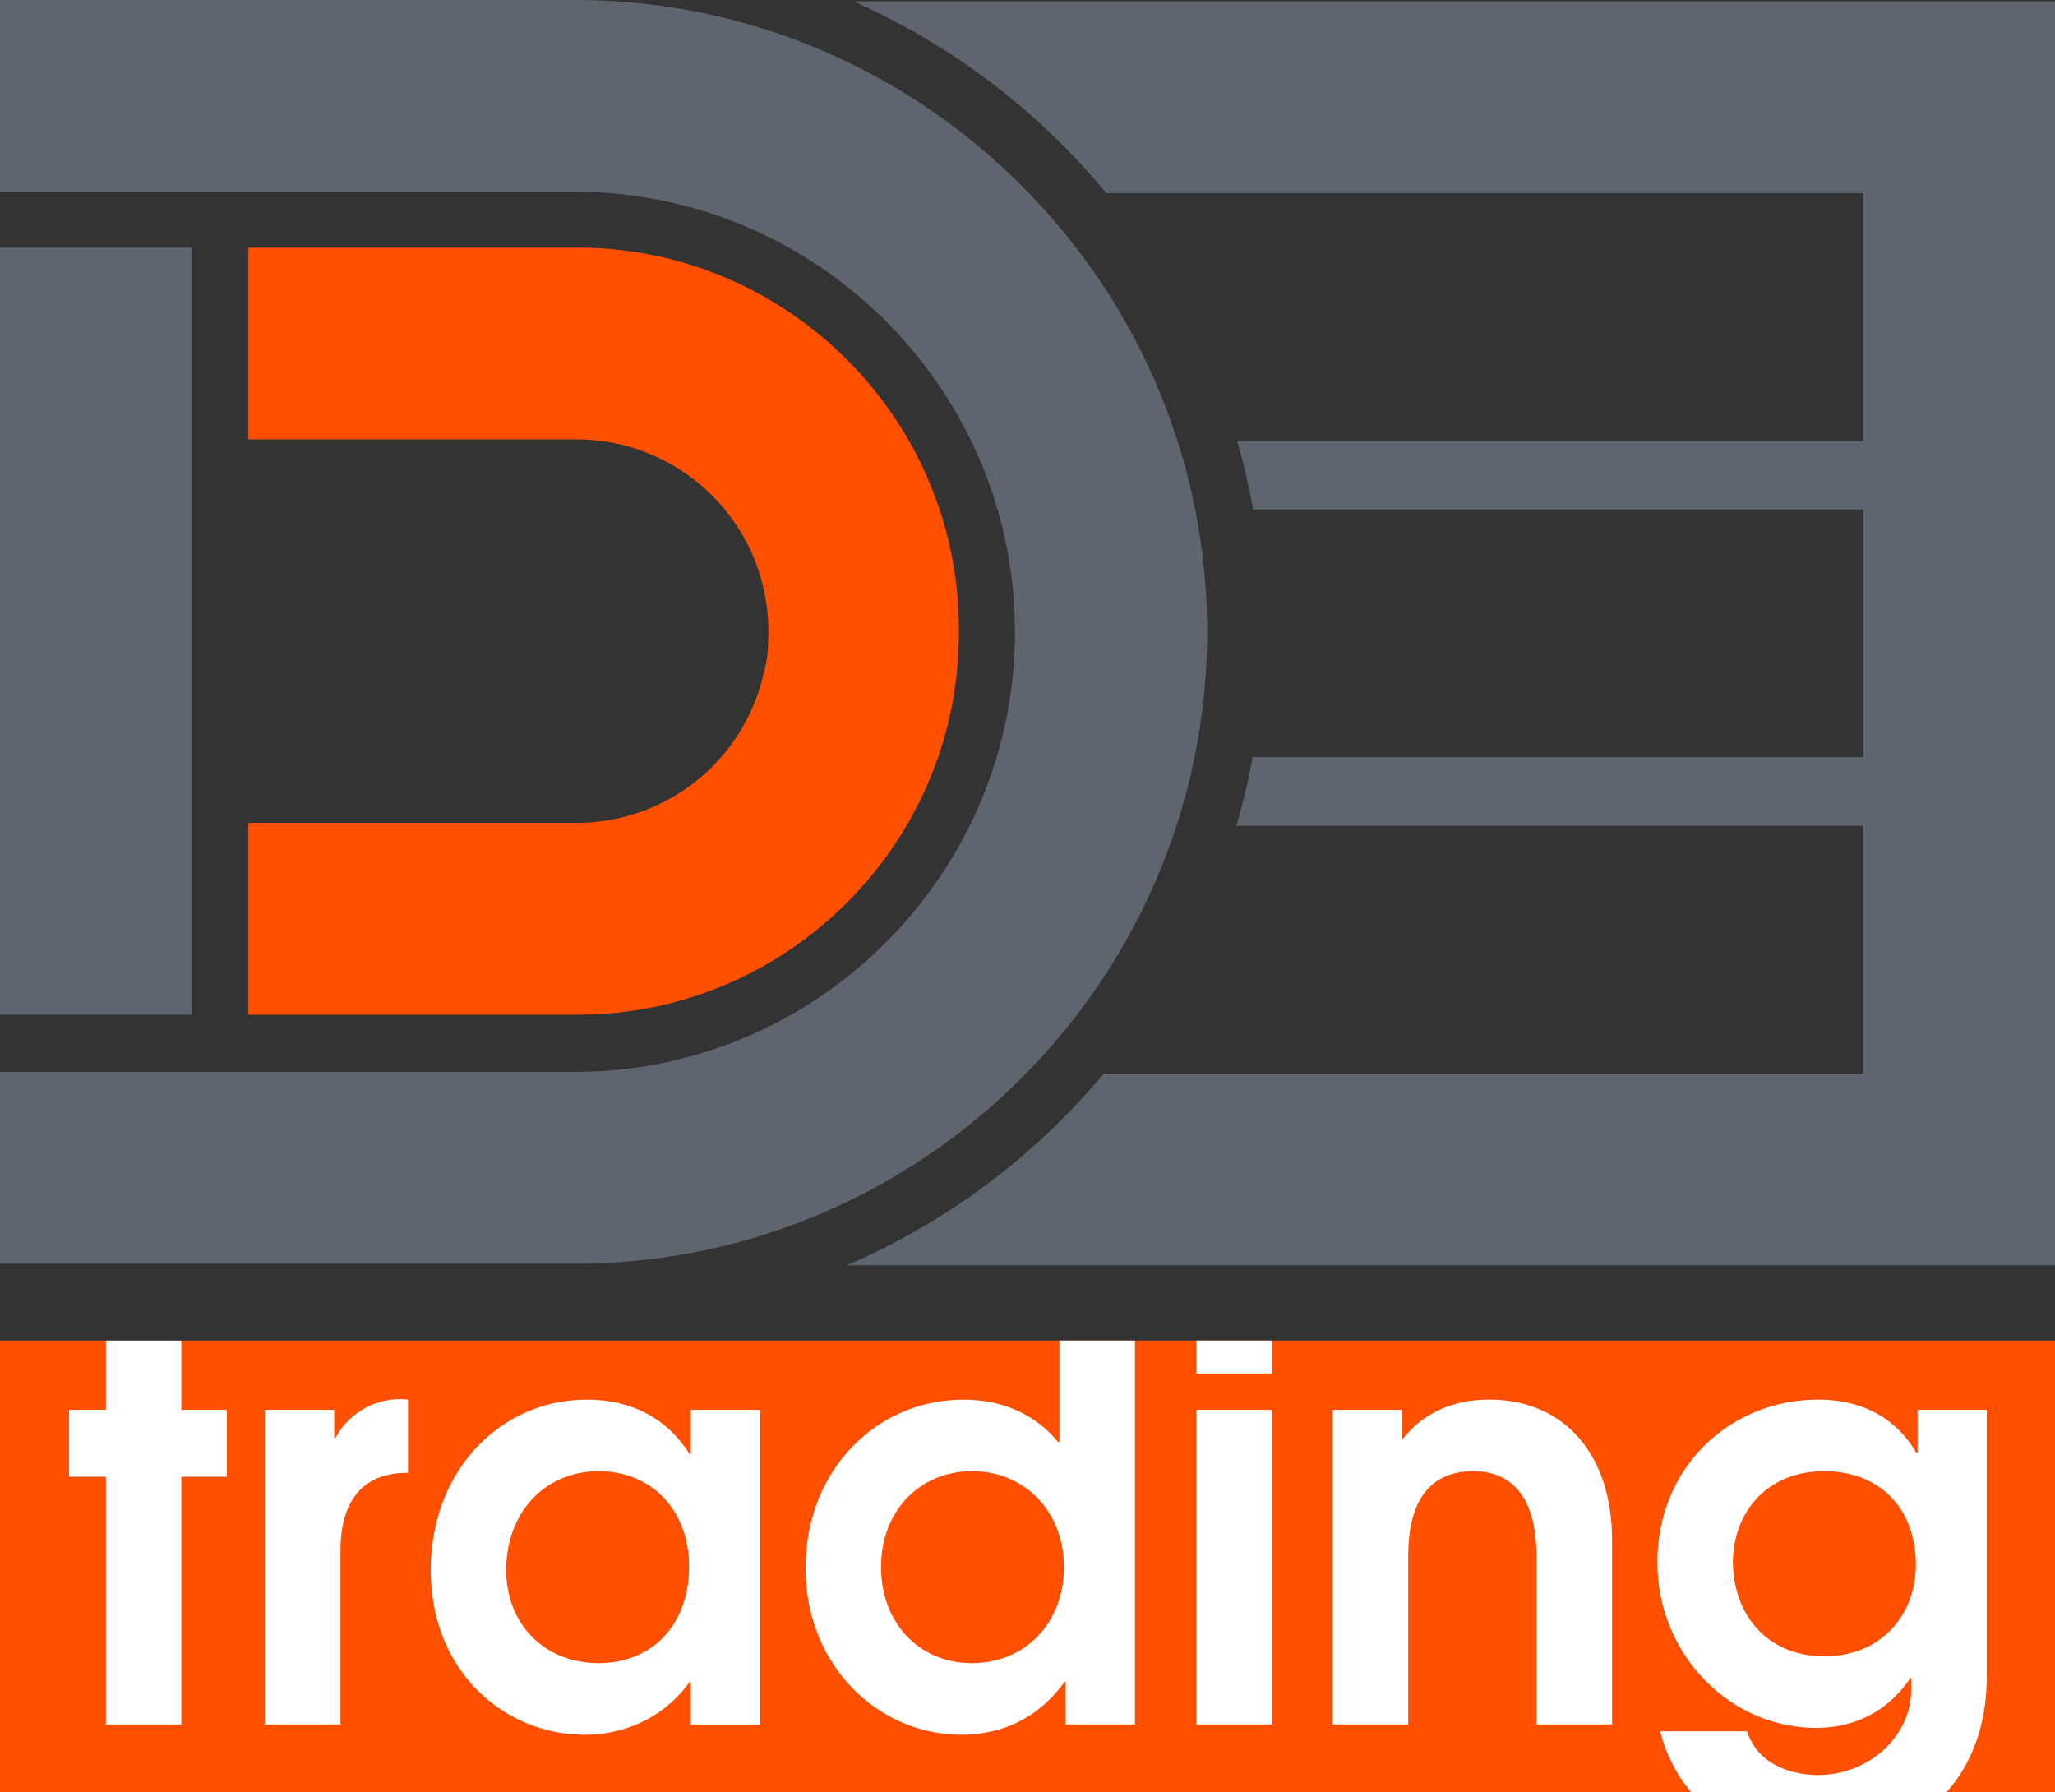 <svg xmlns="http://www.w3.org/2000/svg" viewBox="0 0 1111.99 969.77"><rect x="0" y="0" width="1111.99" height="969.77" fill="#333333" stroke="none"/><defs><style>.cls-1{fill:#fe5000}.cls-2{fill:#5f656f}.cls-3{fill:#fff}</style></defs><g id="Слой_2" data-name="Слой 2"><g id="Слой_1-2" data-name="Слой 1"><g id="Слой_1-3" data-name="Слой 1"><g id="Слой_3" data-name="Слой 3"><path d="M518.82 340.16v2.72c0 113.39-92.78 206.17-206.17 206.17H134.4V445.28H312a103.77 103.77 0 0 0 101.33-81.4 60.84 60.84 0 0 0 2.29-16.8c.09-1.84.14-3.69.14-5.56A103.75 103.75 0 0 0 312 237.76H134.4V134h178.25c113.35 0 206.17 92.77 206.17 206.16Z" class="cls-1"/><path d="M653.2 341.88a339.78 339.78 0 0 1-7 68.68c-32 155.42-170.37 273.2-334.9 273.2H0V580h311.09c98.22 0 183.05-60.27 219.33-145.66a236 236 0 0 0 18.79-92.46c0-131-107.15-238.11-238.11-238.11H0V0h311.32C499.36 0 653.2 153.84 653.2 341.88Z" class="cls-2"/></g><path d="M0 133.99h103.76v415.06H0z" class="cls-2"/></g><g id="Слой_2-2" data-name="Слой 2"><path d="M1112 .77v683.91H458.18a374.1 374.1 0 0 0 139.1-103.76h410.94V446.84H669a369.34 369.34 0 0 0 8.82-37.16h330.44v-134h-330.2a371.55 371.55 0 0 0-8.65-37.16h338.82v-134h-409.6A374 374 0 0 0 461.9.78H1112Z" class="cls-2"/><path d="M1111.99 725.37v244.39H0V725.37h57.29v37.49H37.31v36.27h19.98v133.99h40.87V799.13h24.59v-36.27H98.16v-37.49h1013.83z" class="cls-1"/><path d="M122.75 762.86v36.27H98.16v133.99H57.29V799.13H37.31v-36.27h19.98v-37.49h40.87v37.49h24.59zM181.44 778.23h-.61v-15.37h-37.49v170.25h40.87v-91.89c0-9.22-.61-44.56 36.57-44.25v-39.64a39.63 39.63 0 0 0-39.34 20.9ZM373.82 762.86v24h-.61c-12.29-19.36-31.35-29.5-55.62-29.5-47 0-84.51 38.72-84.51 92.19 0 55 39.95 89.12 83.28 89.12 8.91 0 37.18-1.54 56.85-28.58h.61v23.05h37.49V762.86ZM324 899.93c-29.81 0-50.09-21.51-50.09-50.4 0-30.73 20.59-53.47 50.09-53.47s48.86 22.13 48.86 51.63c.03 31.03-19.63 52.24-48.86 52.24ZM573.26 725.37v55h-.61c-4.92-5.84-20-23-51.32-23-46.71 0-85.43 37.8-85.43 91.27 0 51.94 38.72 90 84.2 90 27.35 0 45.17-13.52 55.93-28.58h.61v23.05h37.49V725.37Zm-47.33 174.56c-29.19 0-49.17-22.43-49.17-51.94 0-31 21.51-51.94 49.17-51.94 28.58 0 49.78 21.82 49.78 51.94s-20.89 51.94-49.78 51.94ZM647.32 725.37v17.82h40.87v-17.82Zm0 37.49v170.25h40.87V762.86ZM805.89 757.33c-27.66 0-41.18 14.14-46.71 21.2h-.61v-15.67h-37.49v170.25H762v-90.35c0-15.06 2.15-46.71 35.34-46.71 16 0 34.11 8.6 34.11 46.71v90.35h40.87v-99.57c-.05-47.93-27.1-76.21-66.43-76.21ZM1037.6 762.86v23.36h-.6c-15.06-26.12-40.57-28.89-53.16-28.89-46.71 0-87 35.65-87 88.2 0 49.17 38.72 89.43 86 89.43 31.35 0 46.4-20.28 50.71-26.74h.61v6.15c0 24.89-22.43 46.1-50.71 46.1-4.92 0-30.73-.92-38.11-23.66h-47a82.5 82.5 0 0 0 16.81 33h138.09c13.4-15.09 21.8-35.95 21.8-62.46V762.86Zm-50.4 133.38c-32 0-49.48-24-49.48-51 0-25.2 16.9-49.17 49.48-49.17 29.81 0 49.48 20 49.48 50.71-.01 27.02-18.75 49.46-49.48 49.46Z" class="cls-3"/></g></g></g></svg>